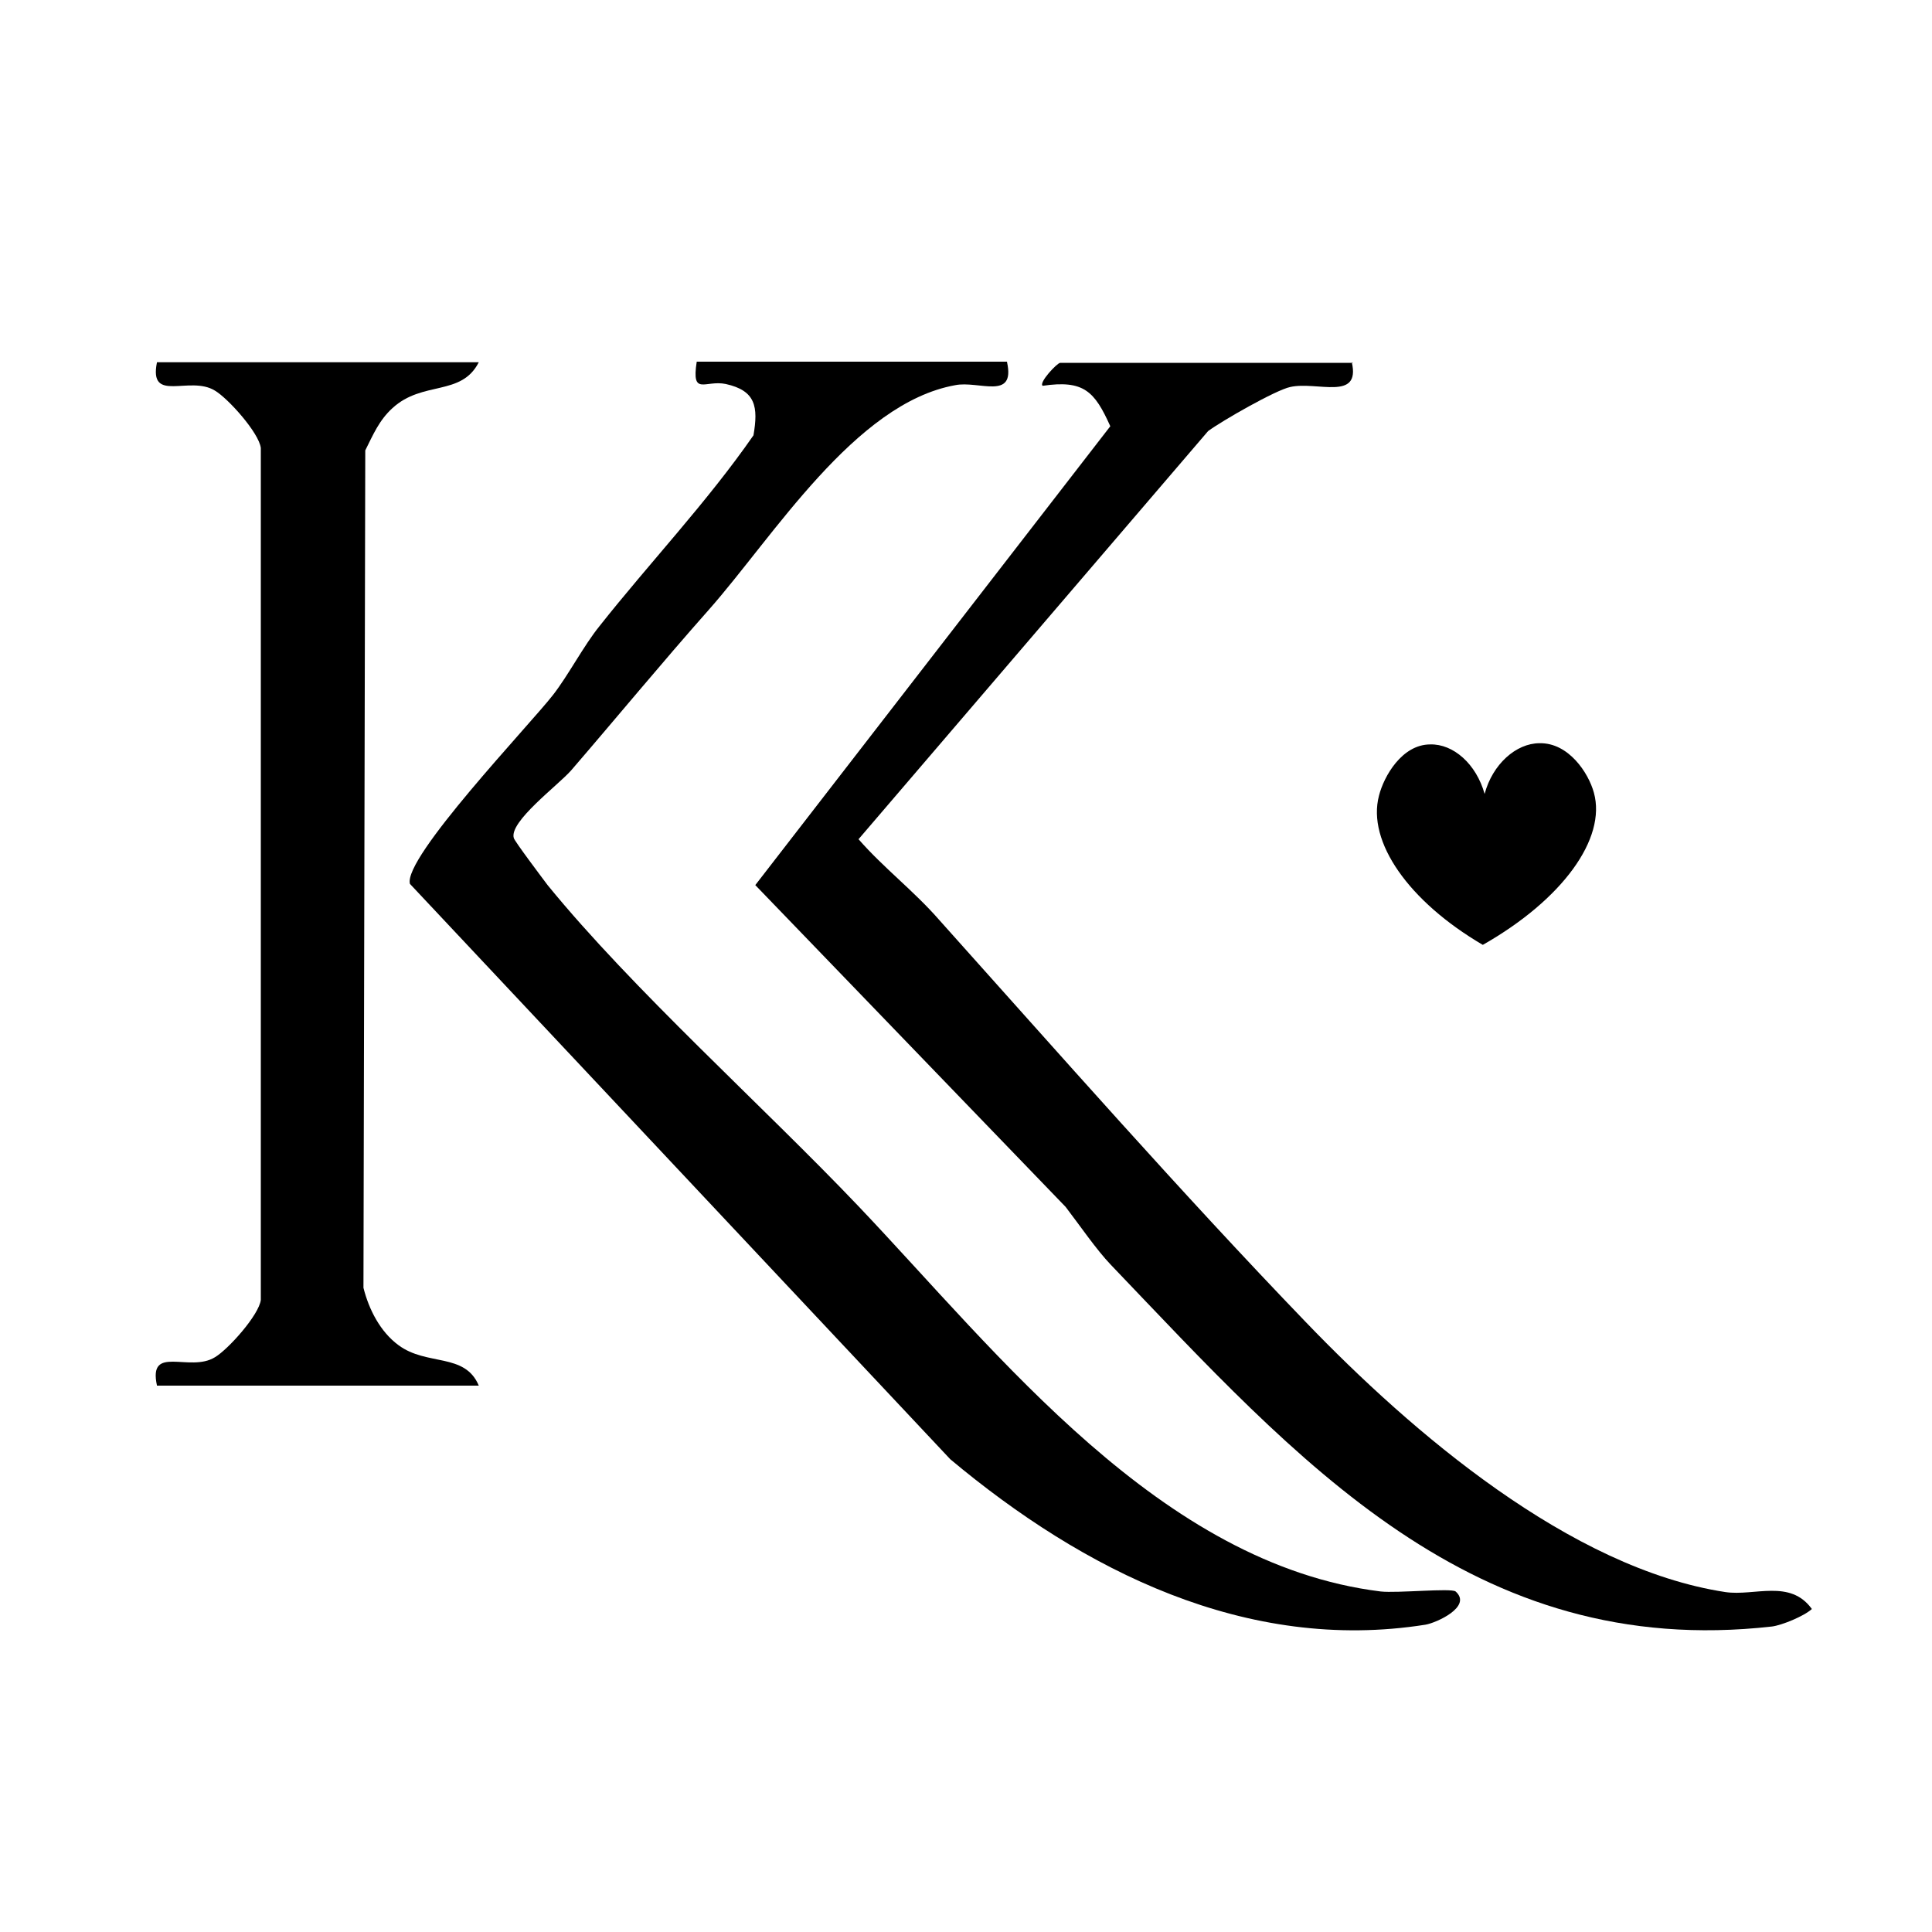 <?xml version="1.0" encoding="UTF-8"?> <svg xmlns="http://www.w3.org/2000/svg" id="Layer_1" version="1.1" viewBox="0 0 32 32"><g id="_x39_aYnsB"><g><path d="M22.39,6c.15.65-.58.31-1.02.41-.24.05-1.13.56-1.36.73l-5.79,6.76c.41.47.92.86,1.33,1.33,1.99,2.22,4.01,4.52,6.08,6.67,1.75,1.82,4.38,4.08,6.95,4.47.48.07,1.07-.22,1.43.28-.13.12-.5.27-.66.29-4.96.56-7.86-2.76-10.95-5.99-.24-.25-.52-.66-.75-.96l-5.14-5.33,5.88-7.6c-.26-.58-.44-.77-1.12-.67-.07-.05.24-.38.29-.38h4.85Z"></path><path d="M16.68,6c.14.64-.47.3-.86.38-1.66.3-3.01,2.51-4.08,3.72-.78.88-1.53,1.79-2.28,2.66-.22.25-1.03.85-.95,1.12.01.05.47.66.56.78,1.41,1.73,3.56,3.65,5.15,5.32,2.32,2.44,5,5.93,8.65,6.38.27.03,1.17-.06,1.24,0,.28.25-.32.52-.5.55-2.97.47-5.67-.9-7.87-2.74L6.79,14.64c-.12-.43,1.99-2.64,2.37-3.13.25-.32.51-.82.77-1.14.83-1.05,1.78-2.05,2.55-3.16.08-.47.04-.74-.46-.85-.34-.07-.57.21-.48-.37h5.14Z"></path><path d="M7.93,6c-.29.57-.93.3-1.43.76-.22.2-.32.44-.45.7l-.03,13.87c.09.36.28.73.58.95.47.35,1.1.12,1.33.67H2.6c-.15-.69.54-.21.96-.47.22-.13.73-.7.76-.95V7.42c-.03-.25-.54-.82-.76-.95-.42-.26-1.1.22-.96-.47h5.33Z"></path></g></g><path d="M22.84,13.18c-.2.76.49,1.75,1.72,2.47,1.32-.75,2.05-1.76,1.84-2.52-.09-.33-.42-.83-.9-.82-.39,0-.78.35-.91.84-.14-.5-.52-.83-.9-.82-.47,0-.77.53-.85.85Z"></path></svg> 